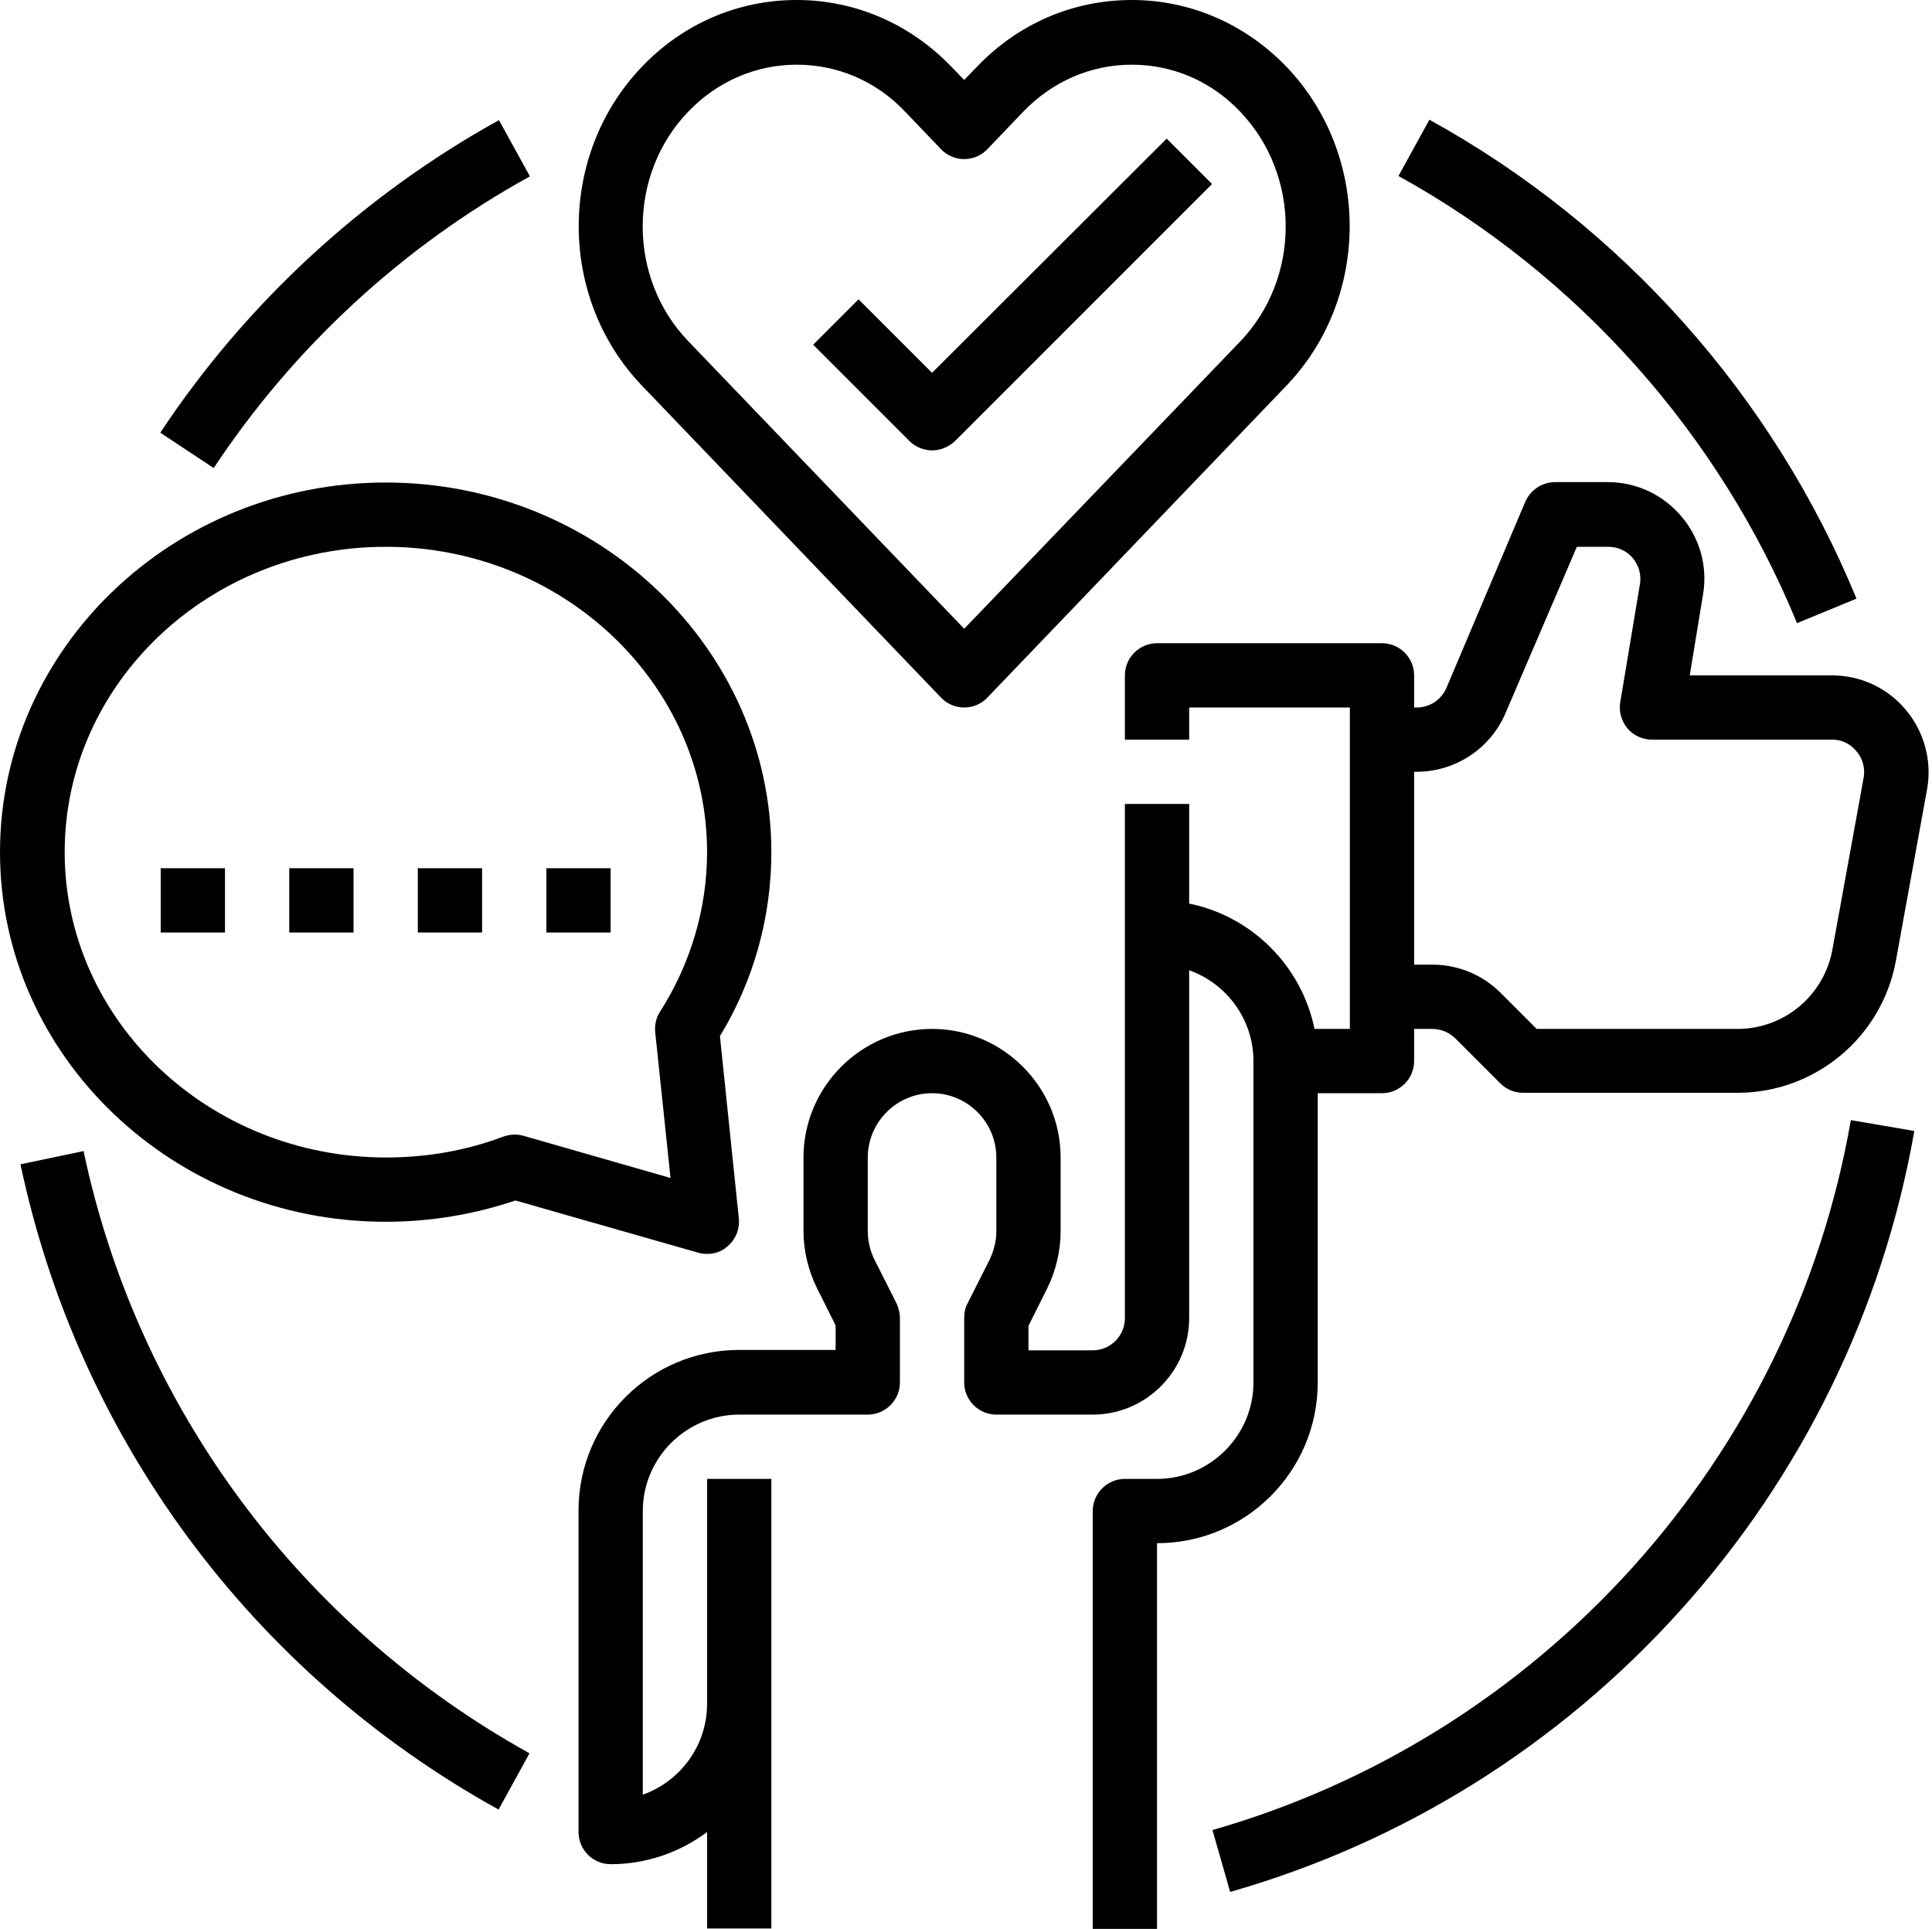 <?xml version="1.0" encoding="UTF-8"?><svg xmlns="http://www.w3.org/2000/svg" xmlns:xlink="http://www.w3.org/1999/xlink" height="480.1" preserveAspectRatio="xMidYMid meet" version="1.0" viewBox="16.0 15.9 480.9 480.1" width="480.9" zoomAndPan="magnify"><g><g id="change1_1"><path d="M250.2,189.5c1.5,1.6,3.6,2.5,5.8,2.5s4.3-0.9,5.8-2.5l74.4-77.6c21-21.9,21-57.5,0-79.4c-10.3-10.7-24-16.6-38.5-16.6 c-14.6,0-28.3,5.9-38.5,16.6l-3.2,3.3l-3.2-3.3c-10.3-10.7-24-16.6-38.5-16.6c-14.6,0-28.3,5.9-38.5,16.6c-21,21.9-21,57.5,0,79.4 L250.2,189.5z M187.3,43.7c7.2-7.5,16.8-11.7,27-11.7c10.2,0,19.8,4.1,27,11.7l8.9,9.3c1.5,1.6,3.6,2.5,5.8,2.5s4.3-0.9,5.8-2.5 l8.9-9.3c7.2-7.5,16.8-11.7,27-11.7c10.2,0,19.8,4.1,27,11.7c15.1,15.8,15.1,41.4,0,57.2L256,172.4l-68.7-71.6 C172.2,85.1,172.2,59.4,187.3,43.7z" fill="inherit"/><path d="M248,128c2,0,4.1-0.8,5.7-2.3l64-64l-11.3-11.3L248,108.7l-18.3-18.3l-11.3,11.3l24,24C243.9,127.2,246,128,248,128z" fill="inherit"/><path d="M490.4,192.6c-4.6-5.5-11.3-8.6-18.4-8.6h-35.4l3.3-20.1c1.2-7-0.8-14.1-5.4-19.5c-4.6-5.4-11.2-8.5-18.3-8.5h-13.1 c-3.2,0-6.1,1.9-7.4,4.8L376,187.2c-1.3,2.9-4.1,4.8-7.4,4.8H368v-8c0-4.4-3.6-8-8-8h-56c-4.4,0-8,3.6-8,8v16h16v-8h40v80h-8.8 c-3.2-15.6-15.5-28-31.2-31.2V216h-16v128c0,4.4-3.6,8-8,8h-16v-6.1l4.6-9.2c2.2-4.4,3.4-9.4,3.4-14.3V304c0-17.6-14.4-32-32-32 s-32,14.4-32,32v18.3c0,4.9,1.2,9.9,3.4,14.3l4.6,9.2v6.1h-24c-22.1,0-40,17.9-40,40v80c0,4.4,3.6,8,8,8c9,0,17.3-3,24-8v24h16 V384h-16v56c0,10.4-6.7,19.3-16,22.6V392c0-13.2,10.8-24,24-24h32c4.4,0,8-3.6,8-8v-16c0-1.2-0.3-2.5-0.8-3.6l-5.5-10.9 c-1.1-2.2-1.7-4.7-1.7-7.2V304c0-8.8,7.2-16,16-16s16,7.2,16,16v18.3c0,2.5-0.6,4.9-1.7,7.2l-5.5,10.9c-0.6,1.1-0.8,2.3-0.8,3.6 v16c0,4.4,3.6,8,8,8h24c13.2,0,24-10.8,24-24v-86.6c9.3,3.3,16,12.2,16,22.6v80c0,13.2-10.8,24-24,24h-8c-4.4,0-8,3.6-8,8v104h16 v-96c22.1,0,40-17.9,40-40v-72h16c4.4,0,8-3.6,8-8v-8h4.5c2.1,0,4.1,0.8,5.7,2.3l11.3,11.3c1.5,1.5,3.5,2.3,5.7,2.3h53.3 c19.3,0,35.9-13.8,39.4-32.8l7.8-42.9C496.9,205.3,495,198.1,490.4,192.6z M479.9,209.4l-7.8,42.9c-2.1,11.4-12,19.7-23.6,19.7 h-50l-9-9c-4.5-4.5-10.6-7-17-7H368v-48h0.6c9.6,0,18.3-5.7,22.1-14.5l17.8-41.5h7.8c2.4,0,4.6,1,6.1,2.8c1.5,1.8,2.2,4.1,1.8,6.5 l-4.9,29.4c-0.4,2.3,0.3,4.7,1.8,6.5c1.5,1.8,3.8,2.8,6.1,2.8H472c3.3,0,5.2,1.8,6.1,2.9C479,203.9,480.4,206.2,479.9,209.4z" fill="inherit"/><path d="M120 232H136V248H120z" fill="inherit"/><path d="M88 232H104V248H88z" fill="inherit"/><path d="M56 232H72V248H56z" fill="inherit"/><path d="M152 232H168V248H152z" fill="inherit"/><path d="M112,320c11.1,0,21.9-1.8,32.3-5.3l45.5,13c0.7,0.2,1.5,0.3,2.2,0.3c1.9,0,3.7-0.6,5.1-1.9c2-1.7,3.1-4.3,2.8-7l-4.7-45.3 C203.6,260,208,244.2,208,228c0-50.7-43.1-92-96-92s-96,41.3-96,92S59.1,320,112,320z M112,152c44.1,0,80,34.1,80,76 c0,14-4.1,27.8-11.7,39.7c-1,1.5-1.4,3.4-1.2,5.2l3.8,36.2l-36.6-10.5c-0.7-0.2-1.5-0.3-2.2-0.3c-0.9,0-1.9,0.2-2.8,0.5 c-9.3,3.5-19.1,5.2-29.2,5.2c-44.1,0-80-34.1-80-76S67.9,152,112,152z" fill="inherit"/><path d="M147.9,59.8l-7.7-14c-33.8,18.7-63,45.6-84.3,77.8l13.3,8.8C89.1,102.3,116.3,77.2,147.9,59.8z" fill="inherit"/><path d="M36.8,302.4l-15.7,3.3c14.4,68.2,57.7,126.7,119,160.6l7.7-14C90.7,420.6,50.2,366,36.8,302.4z" fill="inherit"/><path d="M422.3,406.1c-28.2,31.2-64.3,53.8-104.5,65.3l4.4,15.4c43.1-12.3,81.8-36.5,112-70c30.4-33.7,50.5-75,58.3-119.4 l-15.8-2.7C469.5,336.1,450.7,374.6,422.3,406.1z" fill="inherit"/><path d="M463.3,171l14.8-6.1c-20.7-50.4-58.4-92.8-106.3-119.2l-7.7,14C408.8,84.4,444,124,463.3,171z" fill="inherit"/></g></g></svg>